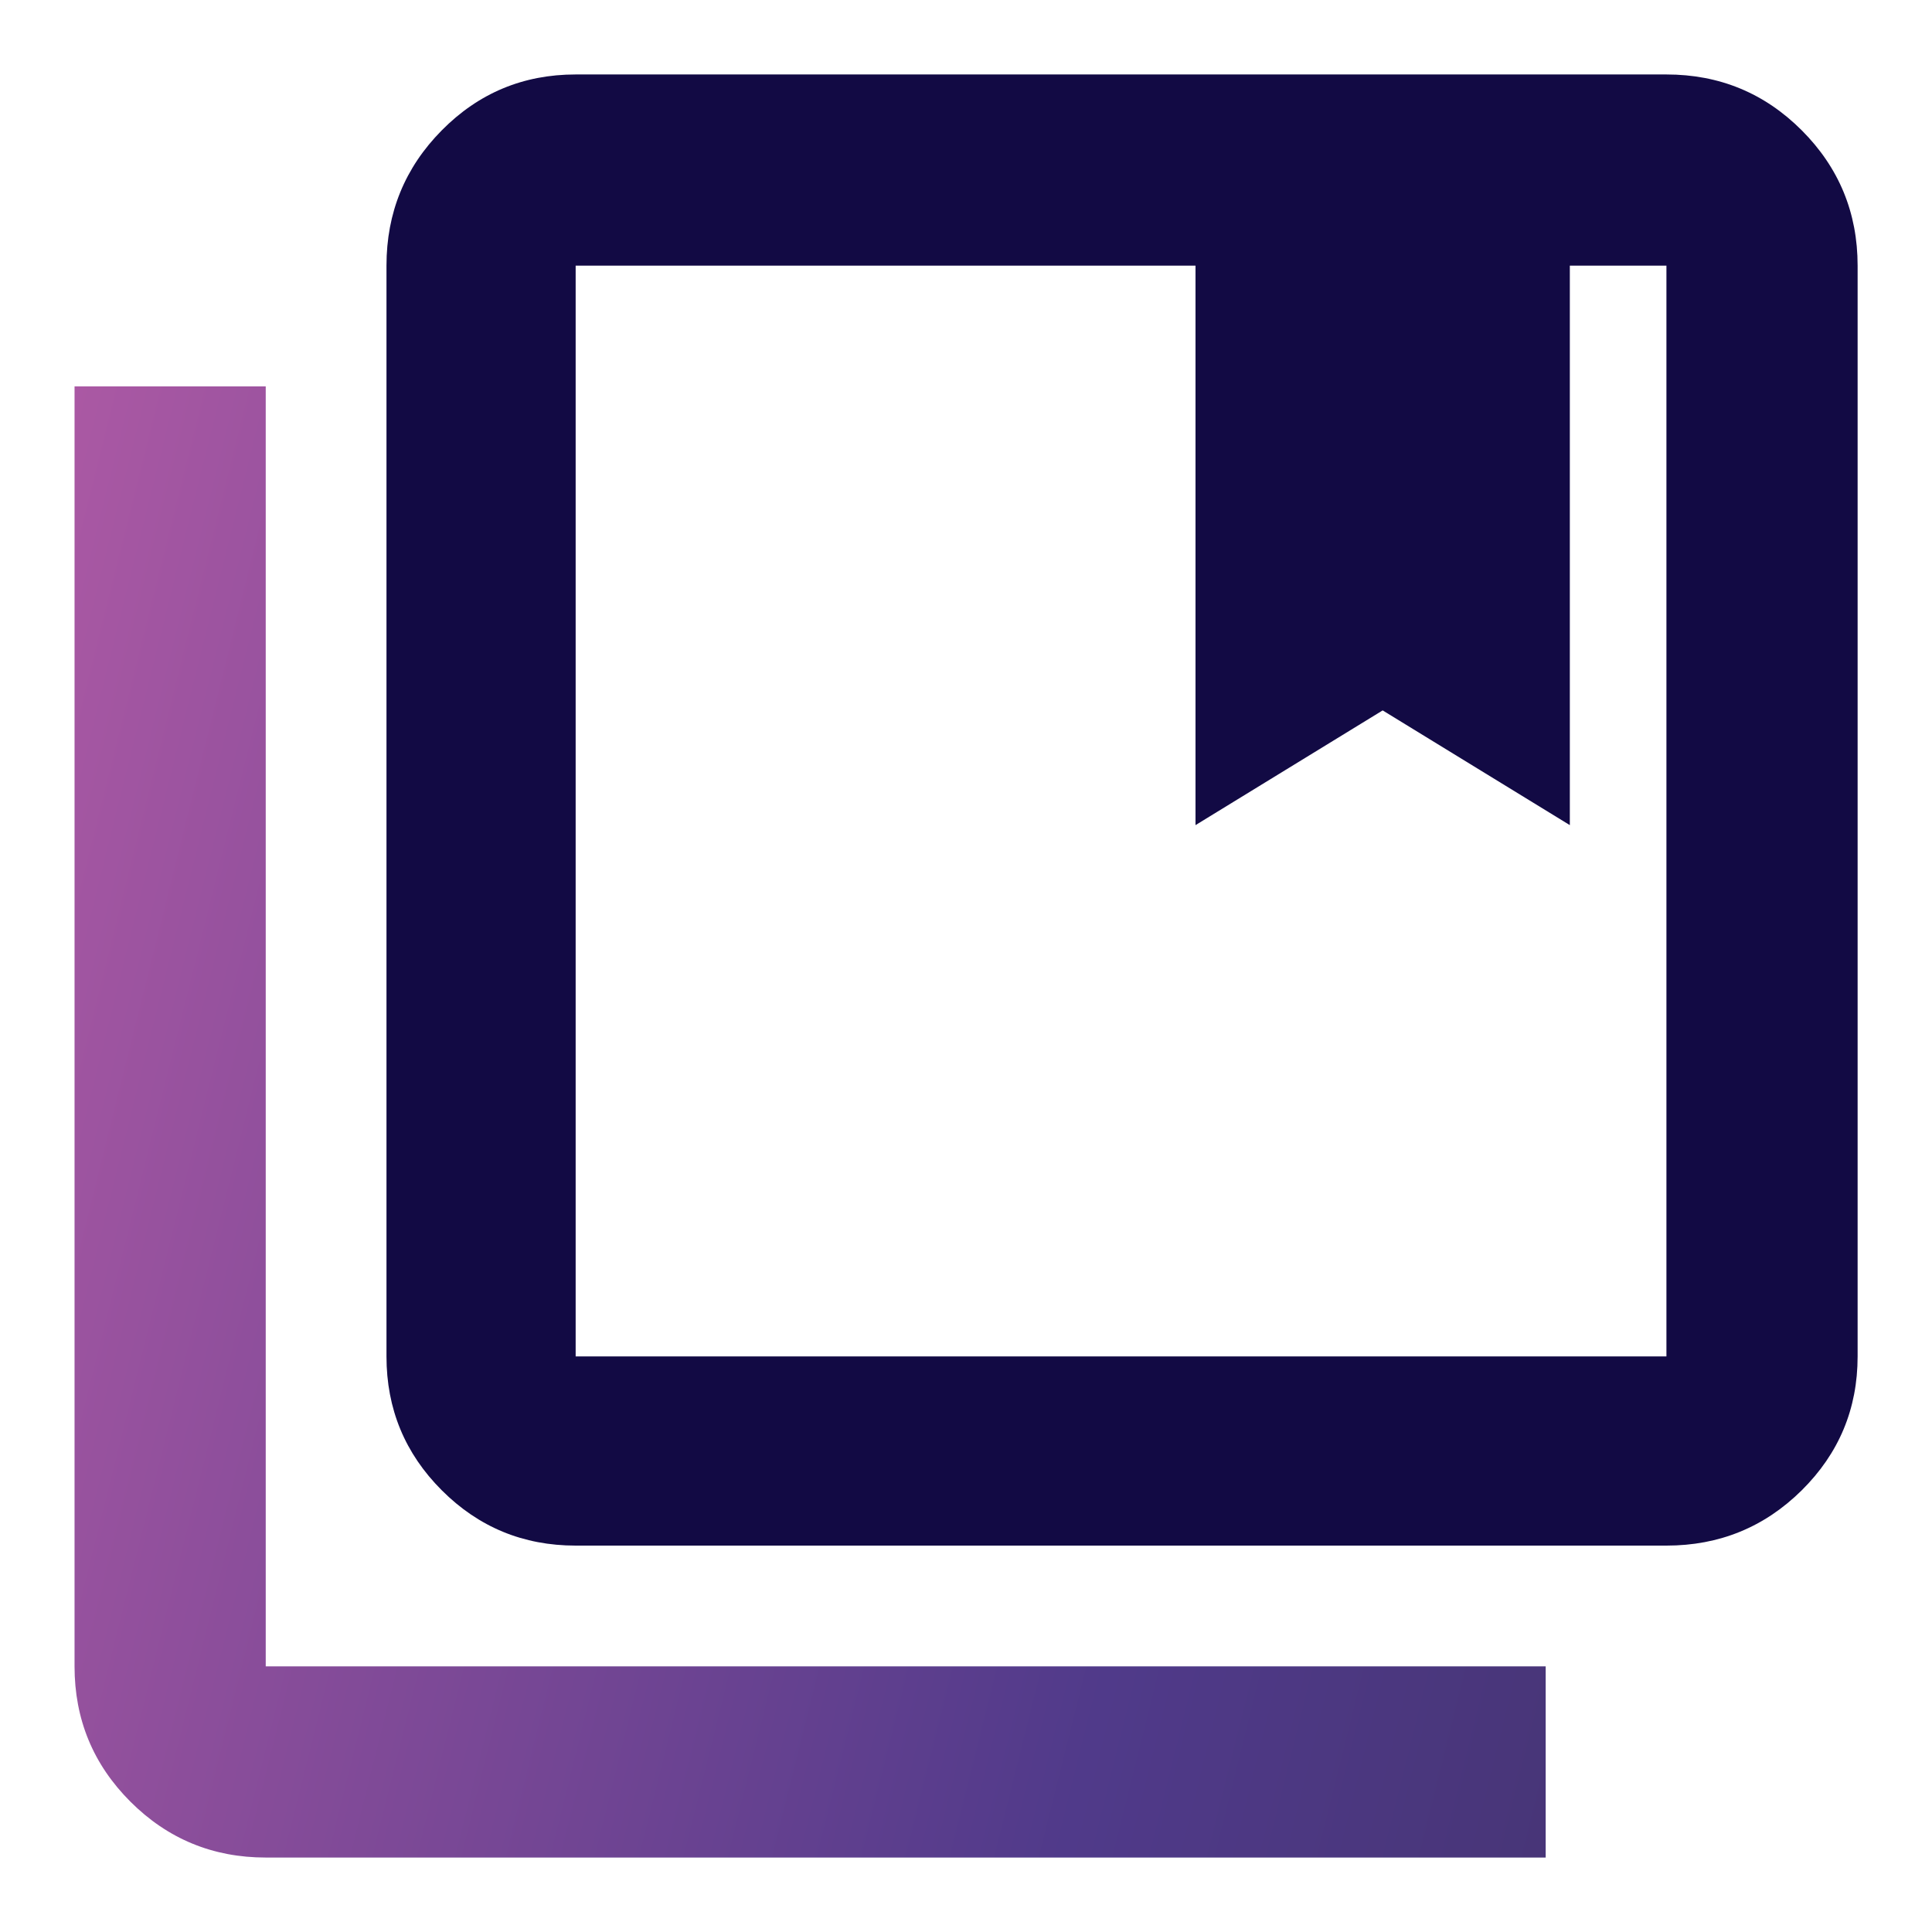 <?xml version="1.0" encoding="UTF-8"?>
<svg xmlns="http://www.w3.org/2000/svg" width="24" height="24" viewBox="0 0 24 24" fill="none">
  <g clip-path="url(#clip0_24280_38)">
    <path d="M7.151 16.85H20.701V3.3H19.501V10.25L17.176 8.825L14.851 10.25V3.3H7.151V16.85ZM7.151 19.2C6.5 19.2 5.946 18.971 5.488 18.513C5.03 18.055 4.801 17.501 4.801 16.85V3.3C4.801 2.642 5.03 2.082 5.488 1.619C5.946 1.156 6.5 0.925 7.151 0.925H20.701C21.358 0.925 21.919 1.156 22.382 1.619C22.844 2.082 23.076 2.642 23.076 3.3V16.85C23.076 17.501 22.844 18.055 22.382 18.513C21.919 18.971 21.358 19.2 20.701 19.2H7.151Z" fill="#120A44"></path>
    <path d="M1.62 22.381C2.083 22.843 2.643 23.075 3.301 23.075H19.201V20.7H3.301V4.8H0.926V20.7C0.926 21.358 1.157 21.918 1.62 22.381Z" fill="url(#paint0_linear_24280_38)"></path>
  </g>
  <defs>
    <linearGradient id="paint0_linear_24280_38" x1="0.926" y1="1.366" x2="27.117" y2="7.895" gradientUnits="userSpaceOnUse">
      <stop stop-color="#AF5AA5"></stop>
      <stop offset="0.635" stop-color="#503A8A"></stop>
      <stop offset="1" stop-color="#42326B"></stop>
    </linearGradient>
    <clipPath id="clip0_24280_38">
      <rect width="24" height="24" fill="white"></rect>
    </clipPath>
  </defs>
</svg>
